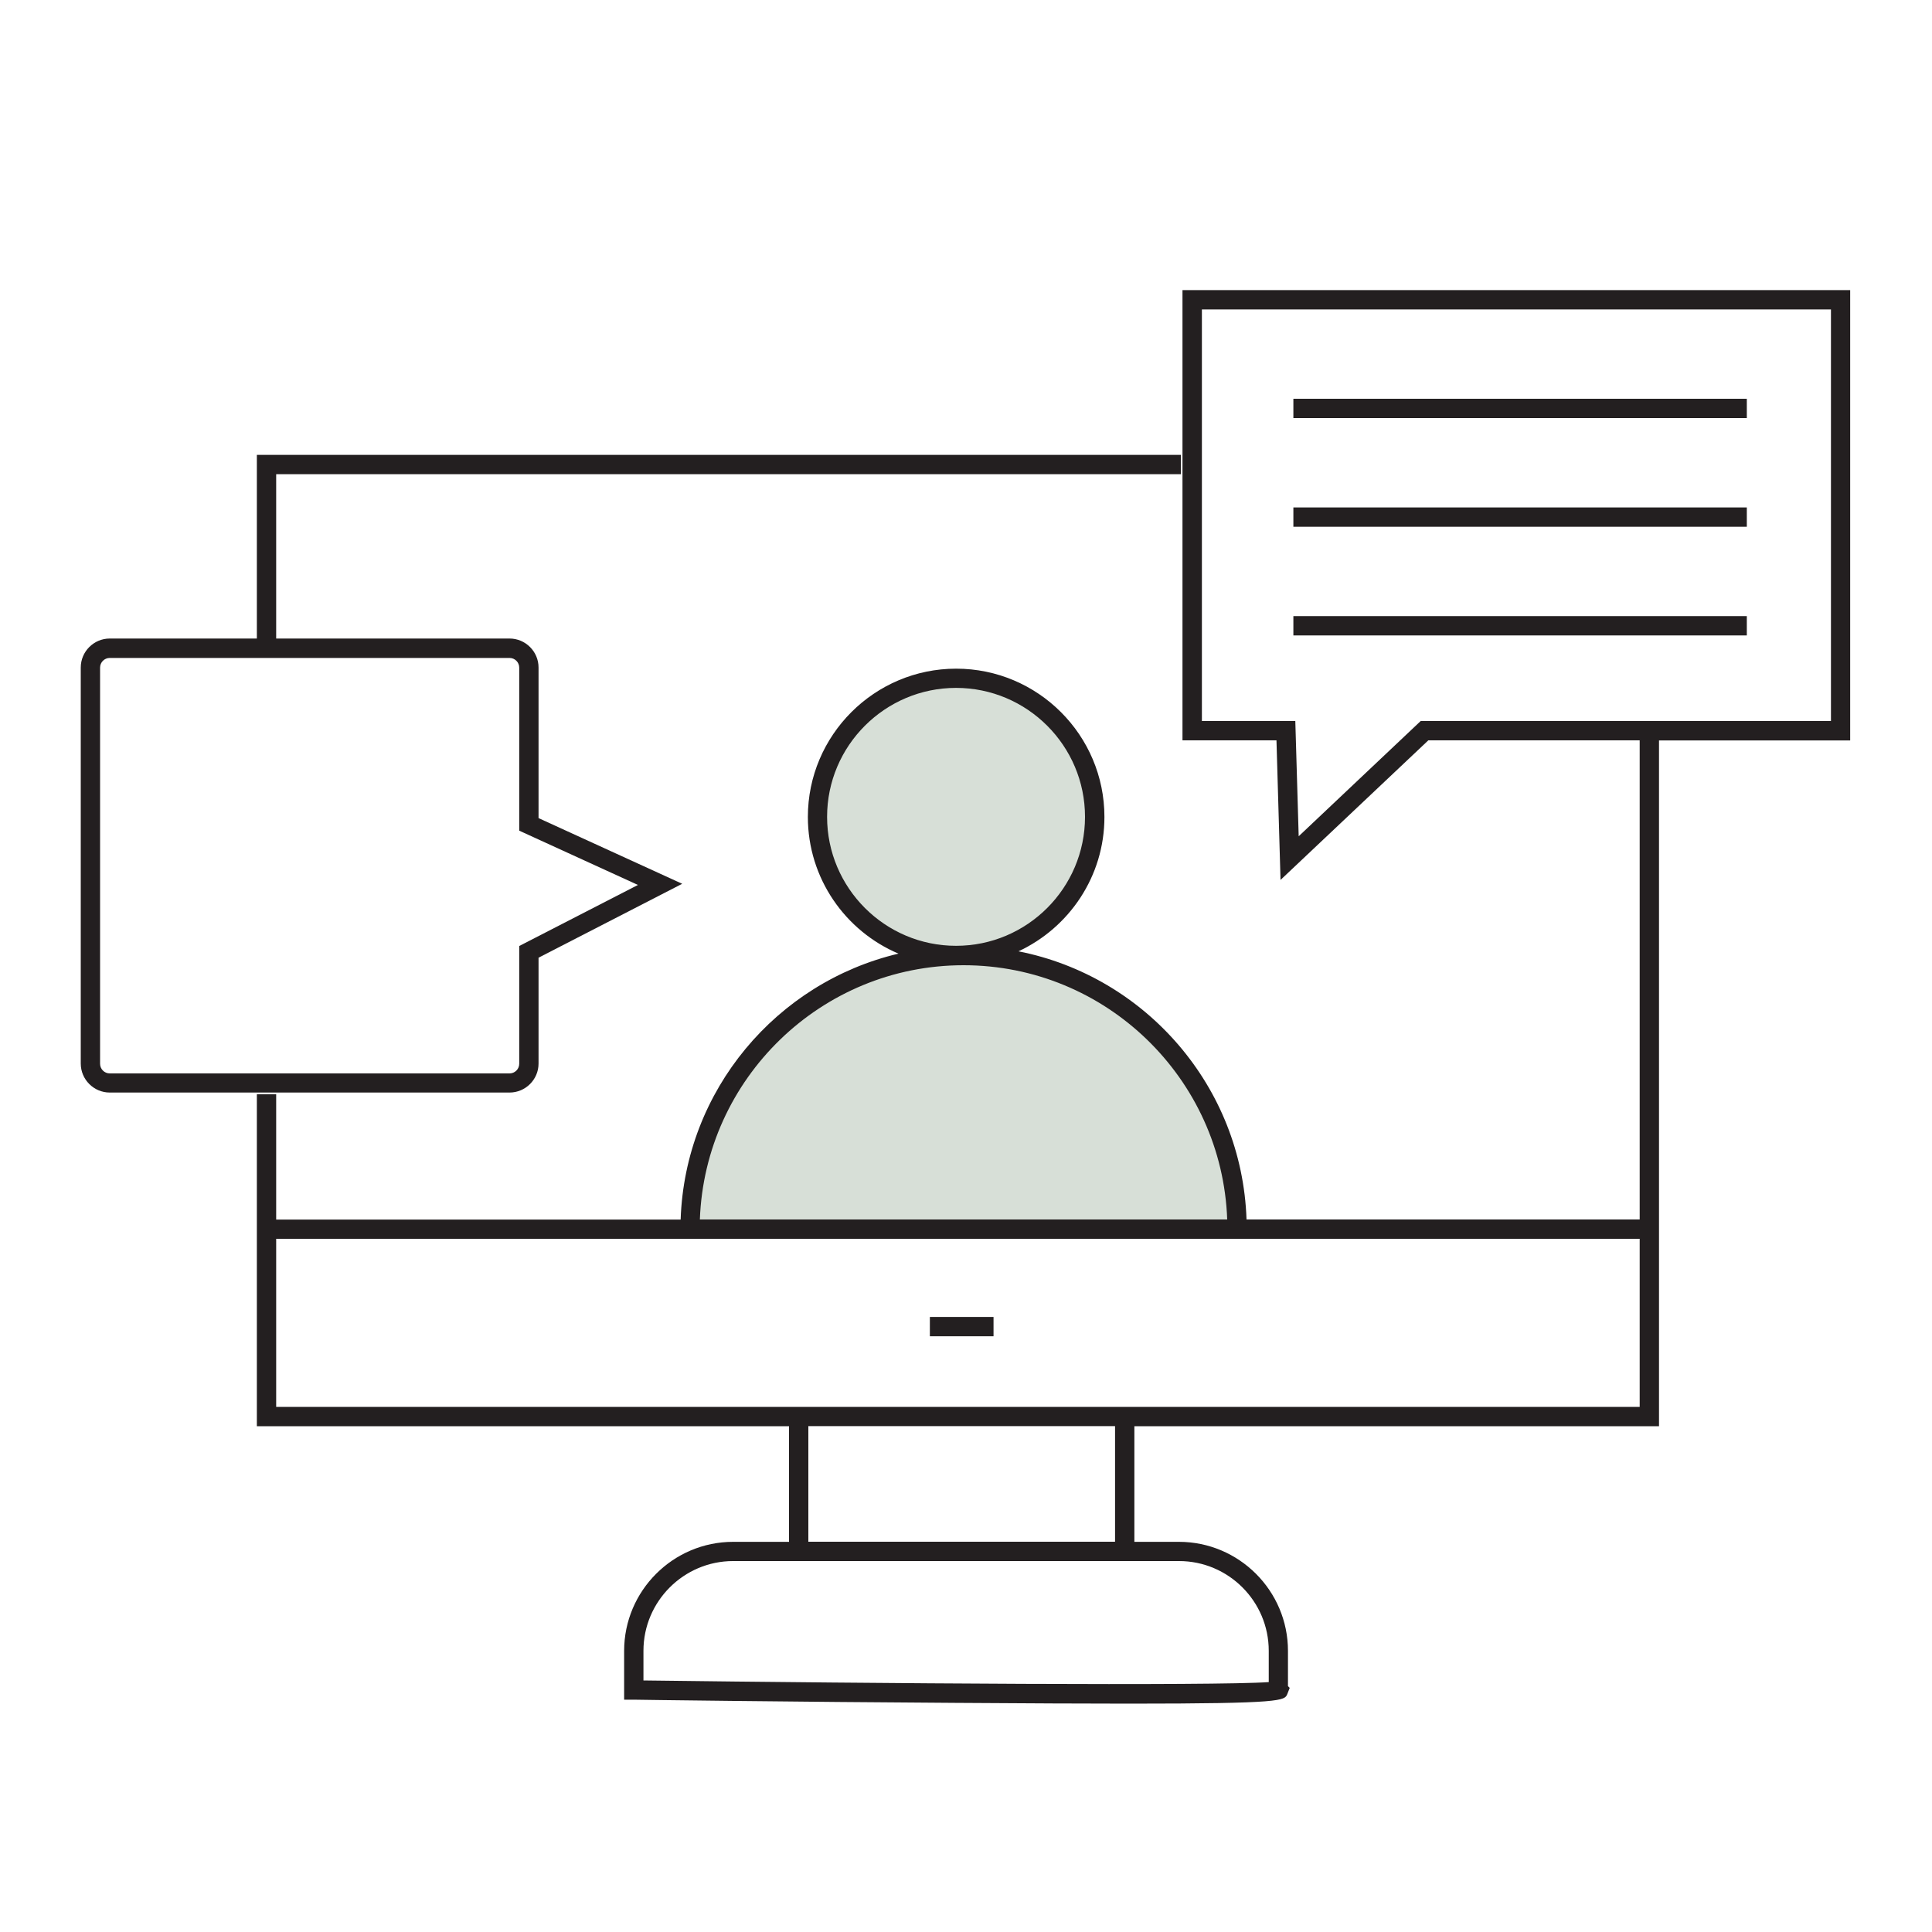 <?xml version="1.0" encoding="UTF-8"?><svg id="a" xmlns="http://www.w3.org/2000/svg" viewBox="0 0 200 200"><defs><style>.b{fill:#d7dfd7;}.c{fill:#231f20;}</style></defs><circle class="b" cx="98.98" cy="84.56" r="14.35"/><path class="b" d="M71.43,127.24c0-15.64,12.68-28.32,28.32-28.32s28.32,12.68,28.32,28.32"/><path class="c" d="M191.53,30.03h-69.12v46.61h9.73l.42,14.45,15.3-14.45h21.88v49.6h-40.7c-.46-13.78-10.47-25.17-23.61-27.76,5.24-2.44,8.9-7.75,8.9-13.91,0-8.47-6.89-15.35-15.35-15.35s-15.35,6.89-15.35,15.35c0,6.35,3.87,11.81,9.38,14.15-12.61,2.98-22.1,14.13-22.55,27.53H28.59v-12.97h-2v34.36h55.09v11.97h-5.78c-6.23,0-11.29,5.07-11.29,11.29v5.05h.99c.17.01,16.79.23,33.24.33,7.57.05,13.46.08,18.04.08,15.96,0,16.1-.31,16.38-.99l.25-.64-.18-.18v-3.65c0-6.23-5.07-11.29-11.29-11.29h-4.61v-11.97h54.31v-70.99h19.79V30.03ZM85.62,84.56c0-7.36,5.99-13.35,13.35-13.35s13.35,5.99,13.35,13.35-5.99,13.35-13.35,13.35-13.35-5.99-13.35-13.35ZM99.75,99.92c14.73,0,26.77,11.72,27.29,26.32h-54.59c.53-14.6,12.57-26.32,27.29-26.32ZM122.05,161.6c5.12,0,9.29,4.17,9.29,9.29v3.24c-5.57.4-40.63.14-64.73-.17v-3.07c0-5.12,4.17-9.29,9.29-9.29h46.14ZM83.68,159.6v-11.97h31.75v11.97h-31.75ZM169.75,145.64H28.59v-17.4h141.15v17.4ZM189.53,74.64h-42.46l-12.63,11.93-.35-11.93h-9.67v-42.61h65.12v42.61Z"/><rect class="c" x="96.26" y="136.33" width="6.59" height="2"/><path class="c" d="M55.75,110.11v-10.97l14.87-7.65-14.87-6.8v-15.59c0-1.65-1.35-3-3-3h-24.16v-17.01h93.66v-2H26.59v19.01h-15.23c-1.65,0-3,1.35-3,3v41c0,1.65,1.35,3,3,3h41.39c1.65,0,3-1.35,3-3ZM10.36,110.11v-41c0-.55.45-1,1-1h41.39c.55,0,1,.45,1,1v16.88l12.29,5.62-12.29,6.32v12.19c0,.55-.45,1-1,1H11.36c-.55,0-1-.45-1-1Z"/><rect class="c" x="133.89" y="41.28" width="46.94" height="2"/><rect class="c" x="133.89" y="52.53" width="46.94" height="2"/><rect class="c" x="133.89" y="63.78" width="46.94" height="2"/></svg>